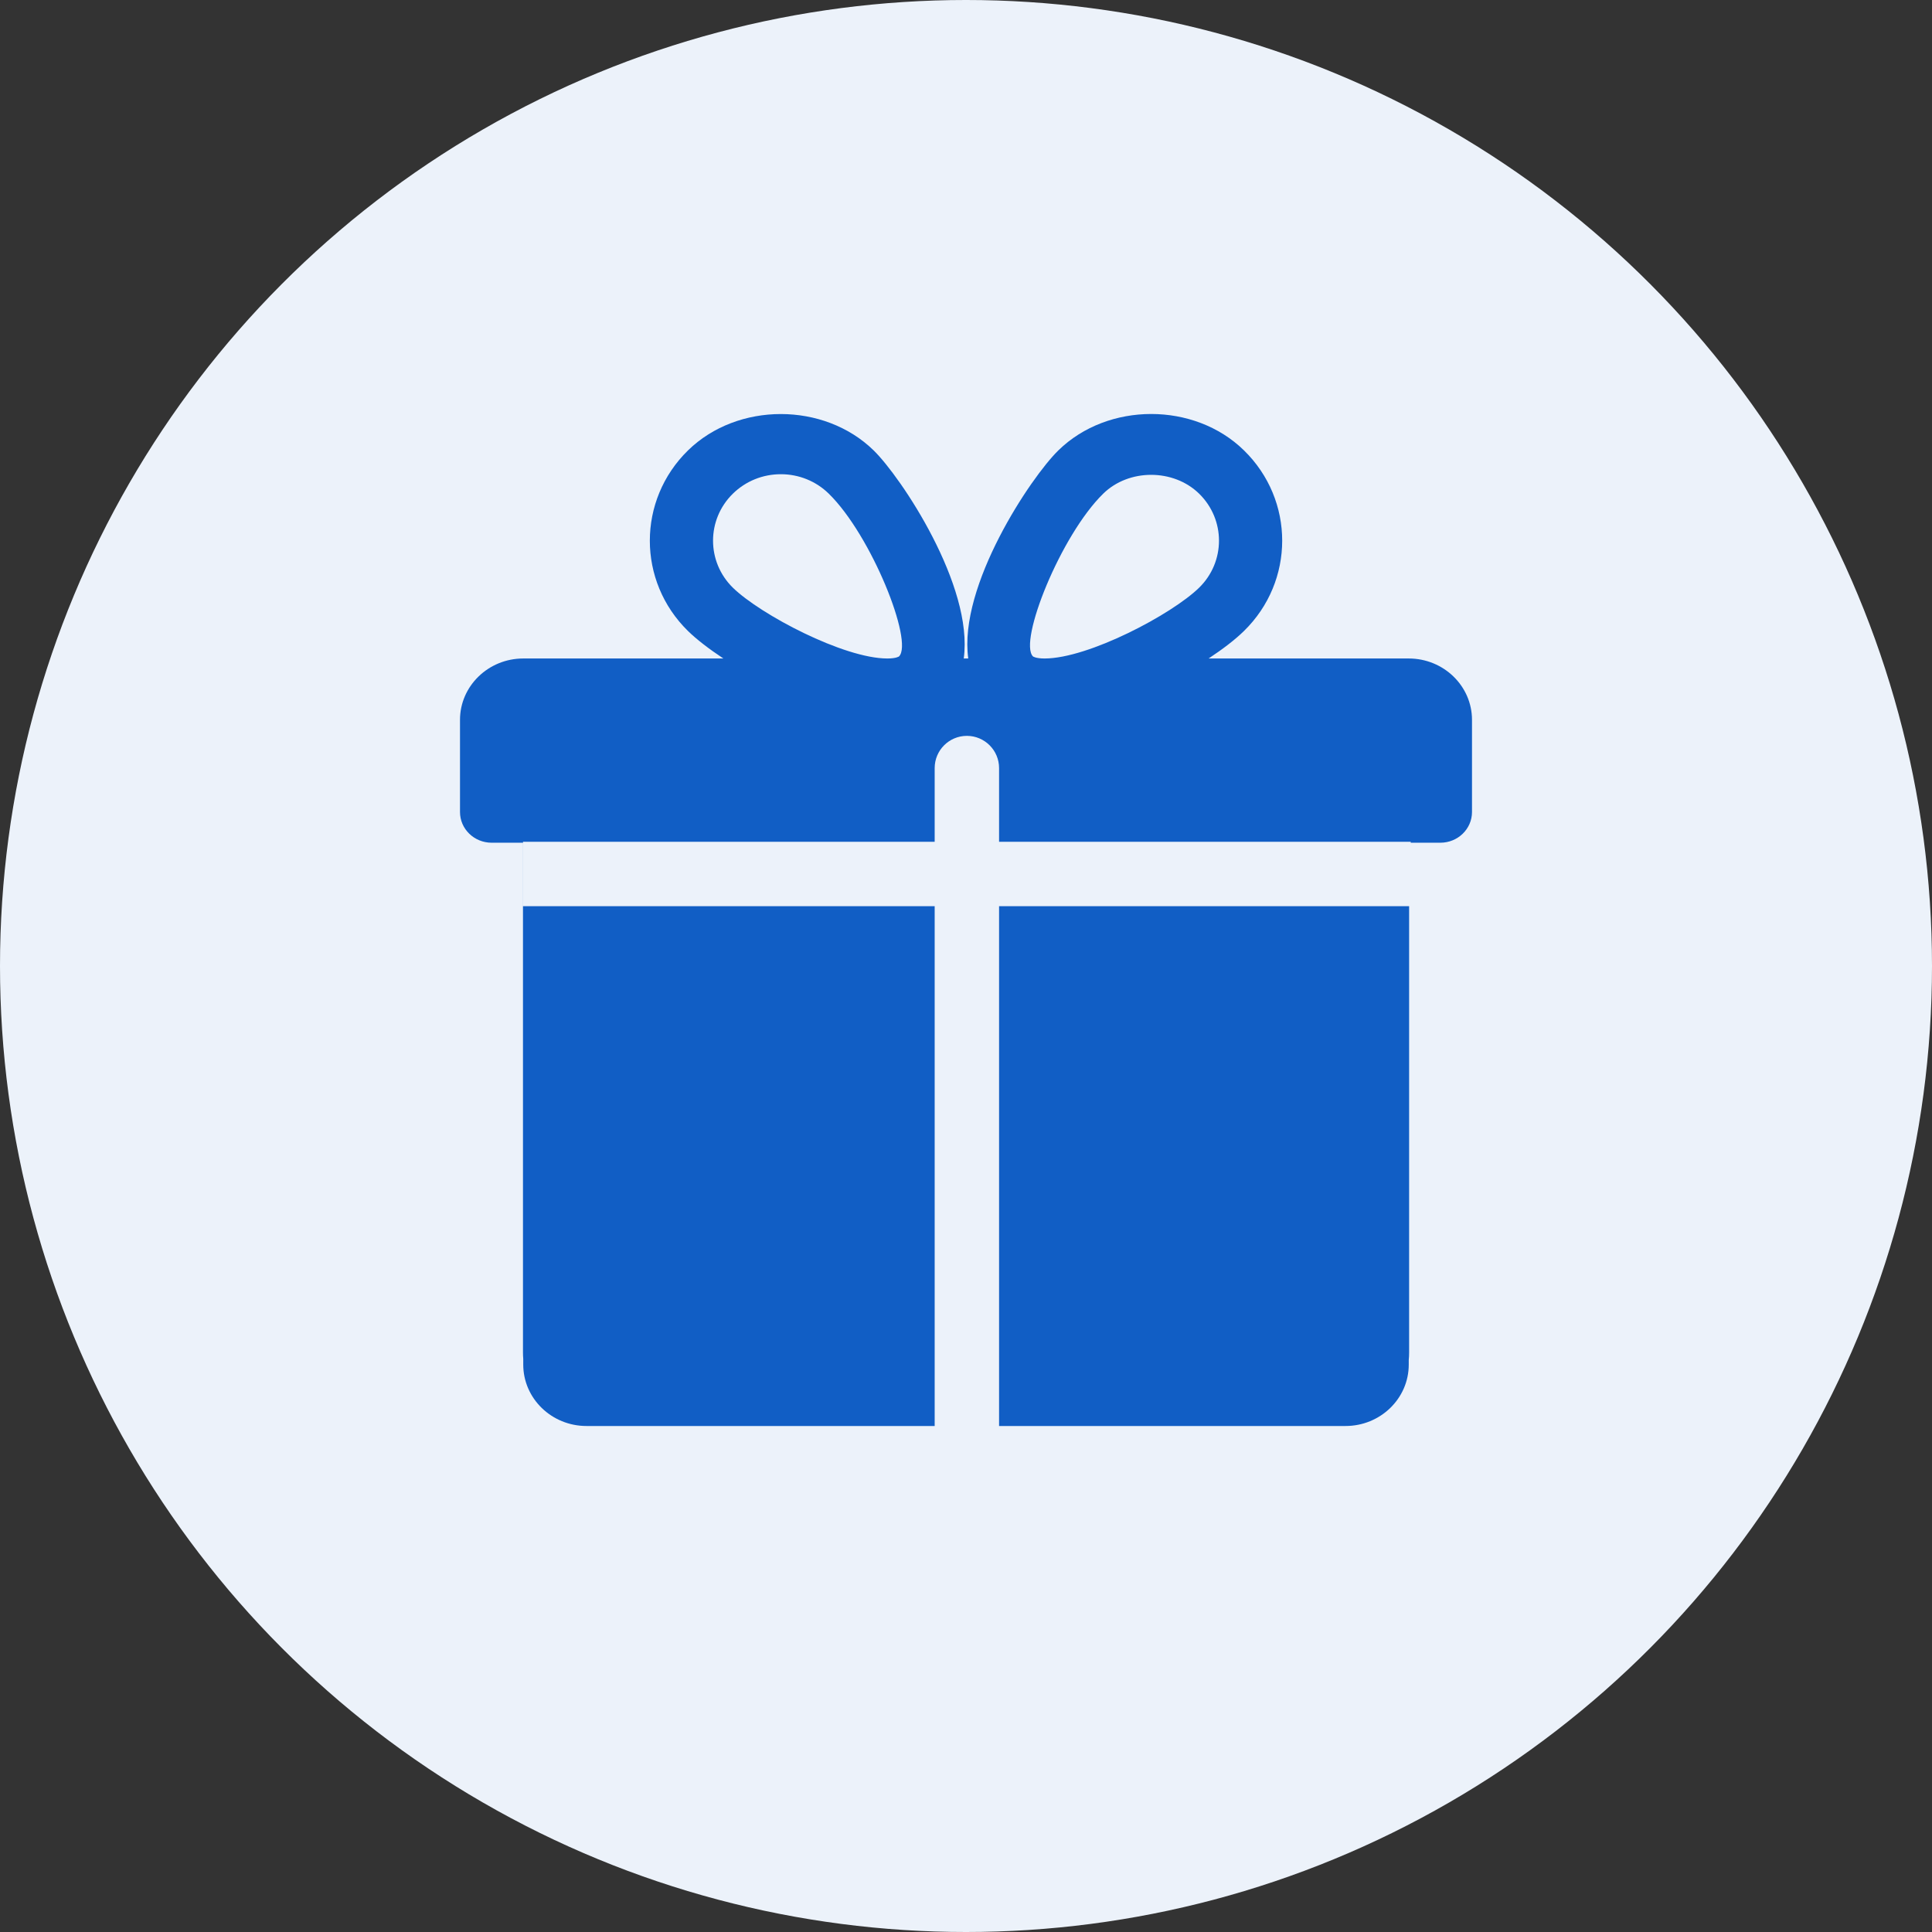<svg width="42" height="42" viewBox="0 0 42 42" fill="none" xmlns="http://www.w3.org/2000/svg">
<rect x="0" y="0" width="42" height="42" fill="#333333" stroke="none"/>
<circle cx="21" cy="21" r="21" fill="#ECF2FA"/>
<path fill-rule="evenodd" clip-rule="evenodd" d="M12.75 31C11.992 31 11.375 30.402 11.375 29.665V29.54C11.371 29.494 11.369 29.447 11.369 29.4V18.32H10.688C10.308 18.32 10 18.021 10 17.652V15.649C10 14.914 10.617 14.315 11.375 14.315H15.726C15.413 14.108 15.145 13.902 14.957 13.718C13.85 12.635 13.85 10.873 14.958 9.79C16.035 8.738 17.913 8.738 18.991 9.79C19.587 10.371 21.168 12.735 20.951 14.315H21.049C20.831 12.735 22.412 10.371 23.009 9.79C24.085 8.738 25.964 8.735 27.042 9.79C28.151 10.873 28.151 12.635 27.042 13.718C26.855 13.902 26.587 14.108 26.274 14.315H30.625C31.384 14.315 32 14.914 32 15.649V17.652C32 18.021 31.692 18.32 31.312 18.32H30.668V18.3H21.719V16.697C21.719 16.311 21.405 15.997 21.019 15.997C20.632 15.997 20.319 16.311 20.319 16.697V18.3H11.37V19.7H20.319V31H12.75ZM19.29 14.315C19.486 14.315 19.544 14.27 19.544 14.27C19.864 13.949 18.943 11.636 18.016 10.731C17.737 10.459 17.367 10.309 16.975 10.309C16.582 10.309 16.212 10.459 15.933 10.731C15.357 11.295 15.357 12.213 15.933 12.777C16.526 13.356 18.339 14.315 19.29 14.315ZM22.456 14.27C22.456 14.27 22.514 14.315 22.709 14.315C23.661 14.315 25.474 13.356 26.067 12.777C26.644 12.213 26.644 11.295 26.067 10.731C25.507 10.185 24.538 10.188 23.984 10.731C23.057 11.636 22.136 13.949 22.456 14.27Z" fill="#115EC5"/>
<path d="M21.719 19.7V31H29.25C30.009 31 30.625 30.402 30.625 29.665V29.565C30.631 29.511 30.633 29.456 30.633 29.4V19.7H21.719Z" fill="#115EC5"/>
</svg>
